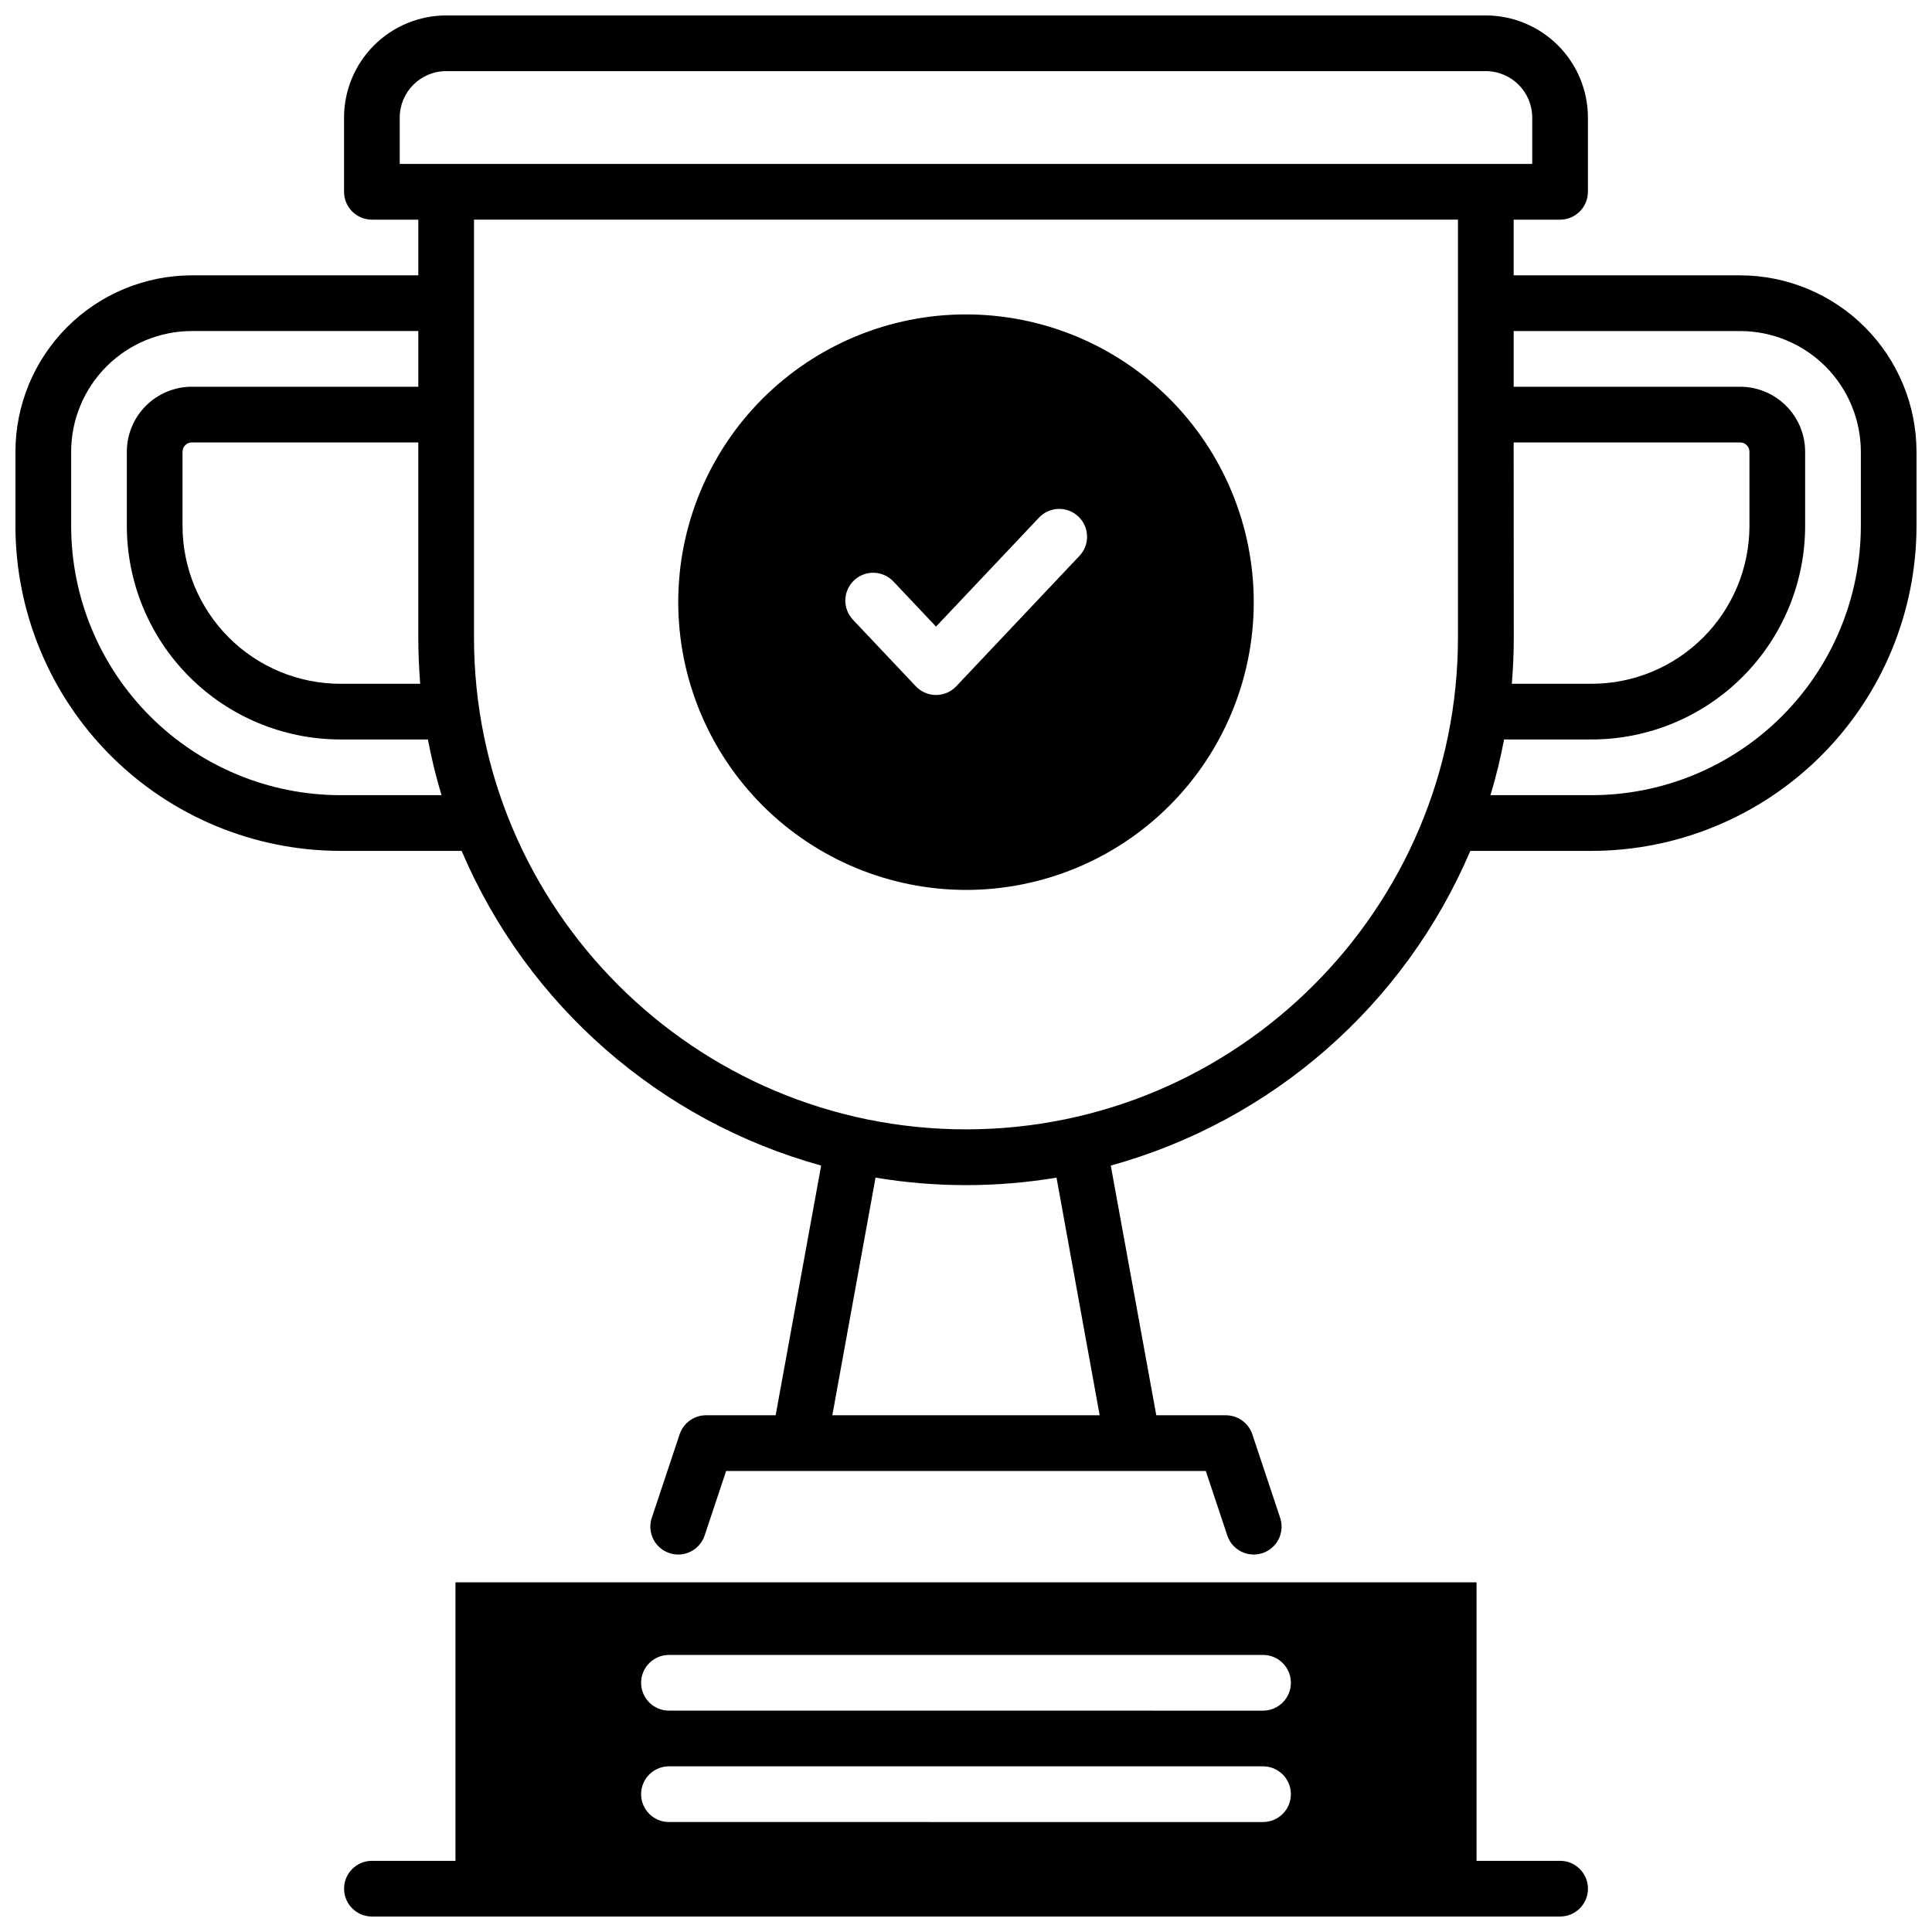 <?xml version="1.0" encoding="UTF-8"?>
<!-- Uploaded to: SVG Repo, www.svgrepo.com, Generator: SVG Repo Mixer Tools -->
<svg width="800px" height="800px" version="1.1" viewBox="144 144 512 512" xmlns="http://www.w3.org/2000/svg">
 <defs>
  <clipPath id="b">
   <path d="m148.09 148.09h503.81v407.91h-503.81z"/>
  </clipPath>
  <clipPath id="a">
   <path d="m235 563h330v88.902h-330z"/>
  </clipPath>
 </defs>
 <g clip-path="url(#b)">
  <path d="m605.16 216.97h-60.023v-14.758h12.297c1.957 0 3.836-0.777 5.219-2.164 1.387-1.383 2.164-3.258 2.164-5.219v-19.68c-0.012-7.172-2.867-14.051-7.938-19.121-5.074-5.074-11.949-7.926-19.125-7.938h-275.52c-7.172 0.012-14.051 2.863-19.125 7.938-5.07 5.07-7.926 11.949-7.934 19.121v19.68c0 4.078 3.301 7.383 7.379 7.383h12.301v14.758h-60.027c-12.391 0.016-24.27 4.945-33.031 13.707-8.762 8.762-13.691 20.645-13.707 33.035v19.68c0.027 22.828 9.105 44.711 25.246 60.852 16.141 16.145 38.027 25.223 60.855 25.25h32.148-0.004c17.406 40.855 52.48 71.555 95.281 83.391l-12.062 66.176h-18.441c-3.176 0.004-5.996 2.035-7.004 5.047l-7.379 22.141h-0.004c-1.285 3.871 0.805 8.051 4.676 9.34 3.871 1.289 8.051-0.805 9.34-4.676l5.695-17.09h127.11l5.699 17.094v-0.004c1.285 3.871 5.469 5.965 9.336 4.676 1.859-0.621 3.394-1.949 4.273-3.703 0.875-1.75 1.02-3.777 0.402-5.637l-7.379-22.141c-1.012-3.012-3.832-5.043-7.008-5.047h-18.441l-12.062-66.172c42.801-11.84 77.875-42.539 95.281-83.395h32.148c22.824-0.027 44.711-9.105 60.852-25.25 16.141-16.141 25.223-38.023 25.246-60.852v-19.68c-0.016-12.391-4.945-24.273-13.707-33.035-8.762-8.762-20.641-13.691-33.031-13.707zm-349.81 108.24h-21.156c-11.09-0.012-21.719-4.422-29.559-12.266-7.84-7.84-12.25-18.469-12.262-29.555v-19.68c0-1.359 1.102-2.461 2.457-2.461h60.023v51.66c0.004 4.144 0.191 8.246 0.496 12.301zm-21.156 29.52c-18.914-0.02-37.051-7.543-50.422-20.918-13.375-13.375-20.898-31.508-20.918-50.422v-19.68c0.008-8.48 3.383-16.605 9.375-22.602 5.996-5.996 14.125-9.367 22.602-9.379h60.023v14.762h-60.023v-0.004c-4.562 0.008-8.941 1.824-12.168 5.051-3.231 3.231-5.047 7.606-5.051 12.172v19.68c0.016 15 5.981 29.383 16.59 39.992 10.605 10.605 24.988 16.57 39.992 16.586h23.203c0.941 4.981 2.148 9.91 3.609 14.762zm130.38 164.33 11.453-62.977c15.879 2.652 32.086 2.652 47.961 0l11.434 62.977zm165.8-206.15c0 71.891-58.488 130.38-130.38 130.38-71.895 0-130.38-58.488-130.38-130.38v-110.7h260.76zm-280.44-125.46v-12.301c0.012-6.789 5.512-12.289 12.301-12.297h275.52c6.789 0.008 12.289 5.508 12.301 12.297v12.301zm295.2 73.801h60.027c0.652 0 1.277 0.258 1.738 0.723 0.461 0.461 0.723 1.086 0.723 1.738v19.68c-0.016 11.086-4.426 21.715-12.266 29.555-7.84 7.844-18.469 12.254-29.555 12.266h-21.156c0.336-4.055 0.523-8.156 0.523-12.301zm92.008 22.141c-0.023 18.914-7.547 37.047-20.918 50.422-13.375 13.375-31.508 20.898-50.422 20.918h-26.816c1.465-4.852 2.668-9.781 3.613-14.762h23.203c15-0.016 29.383-5.981 39.988-16.586 10.609-10.609 16.574-24.992 16.59-39.992v-19.68c-0.004-4.566-1.82-8.941-5.051-12.172-3.227-3.227-7.602-5.043-12.168-5.051h-60.023v-14.758h60.023c8.477 0.012 16.605 3.383 22.602 9.379 5.996 5.996 9.367 14.121 9.379 22.602z"/>
 </g>
 <g clip-path="url(#a)">
  <path d="m557.44 637.14h-22.137v-73.801h-270.6v73.801h-22.141c-4.078 0-7.379 3.305-7.379 7.379 0 4.074 3.301 7.379 7.379 7.379h314.88c4.078 0 7.383-3.305 7.383-7.379 0-4.074-3.305-7.379-7.383-7.379zm-78.719-10.281-157.44-0.004c-4.074 0-7.379-3.305-7.379-7.379s3.305-7.379 7.379-7.379h157.44c4.074 0 7.379 3.305 7.379 7.379s-3.305 7.379-7.379 7.379zm0-29.52-157.44-0.004c-4.074 0-7.379-3.305-7.379-7.379 0-4.078 3.305-7.379 7.379-7.379h157.44c4.074 0 7.379 3.301 7.379 7.379 0 4.074-3.305 7.379-7.379 7.379z"/>
 </g>
 <path d="m400 379.84c20.223 0 39.621-8.035 53.922-22.336s22.336-33.695 22.336-53.922c0-20.223-8.031-39.621-22.332-53.922-14.301-14.305-33.695-22.34-53.922-22.34-20.223-0.004-39.621 8.031-53.922 22.328-14.305 14.301-22.34 33.695-22.344 53.922 0.02 20.219 8.062 39.605 22.359 53.906 14.297 14.297 33.68 22.34 53.902 22.363zm-29.668-82.035c1.422-1.348 3.32-2.07 5.273-2.016 1.957 0.055 3.812 0.887 5.156 2.309l11.297 11.957 27.18-28.762h-0.004c1.332-1.473 3.203-2.344 5.184-2.422 1.984-0.074 3.914 0.648 5.356 2.012 1.441 1.363 2.277 3.25 2.312 5.234 0.035 1.984-0.73 3.898-2.125 5.309l-32.539 34.441c-1.395 1.477-3.336 2.316-5.363 2.316-2.031 0-3.973-0.84-5.363-2.316l-16.66-17.633c-1.344-1.422-2.07-3.32-2.016-5.277 0.055-1.957 0.887-3.809 2.312-5.152z"/>
</svg>